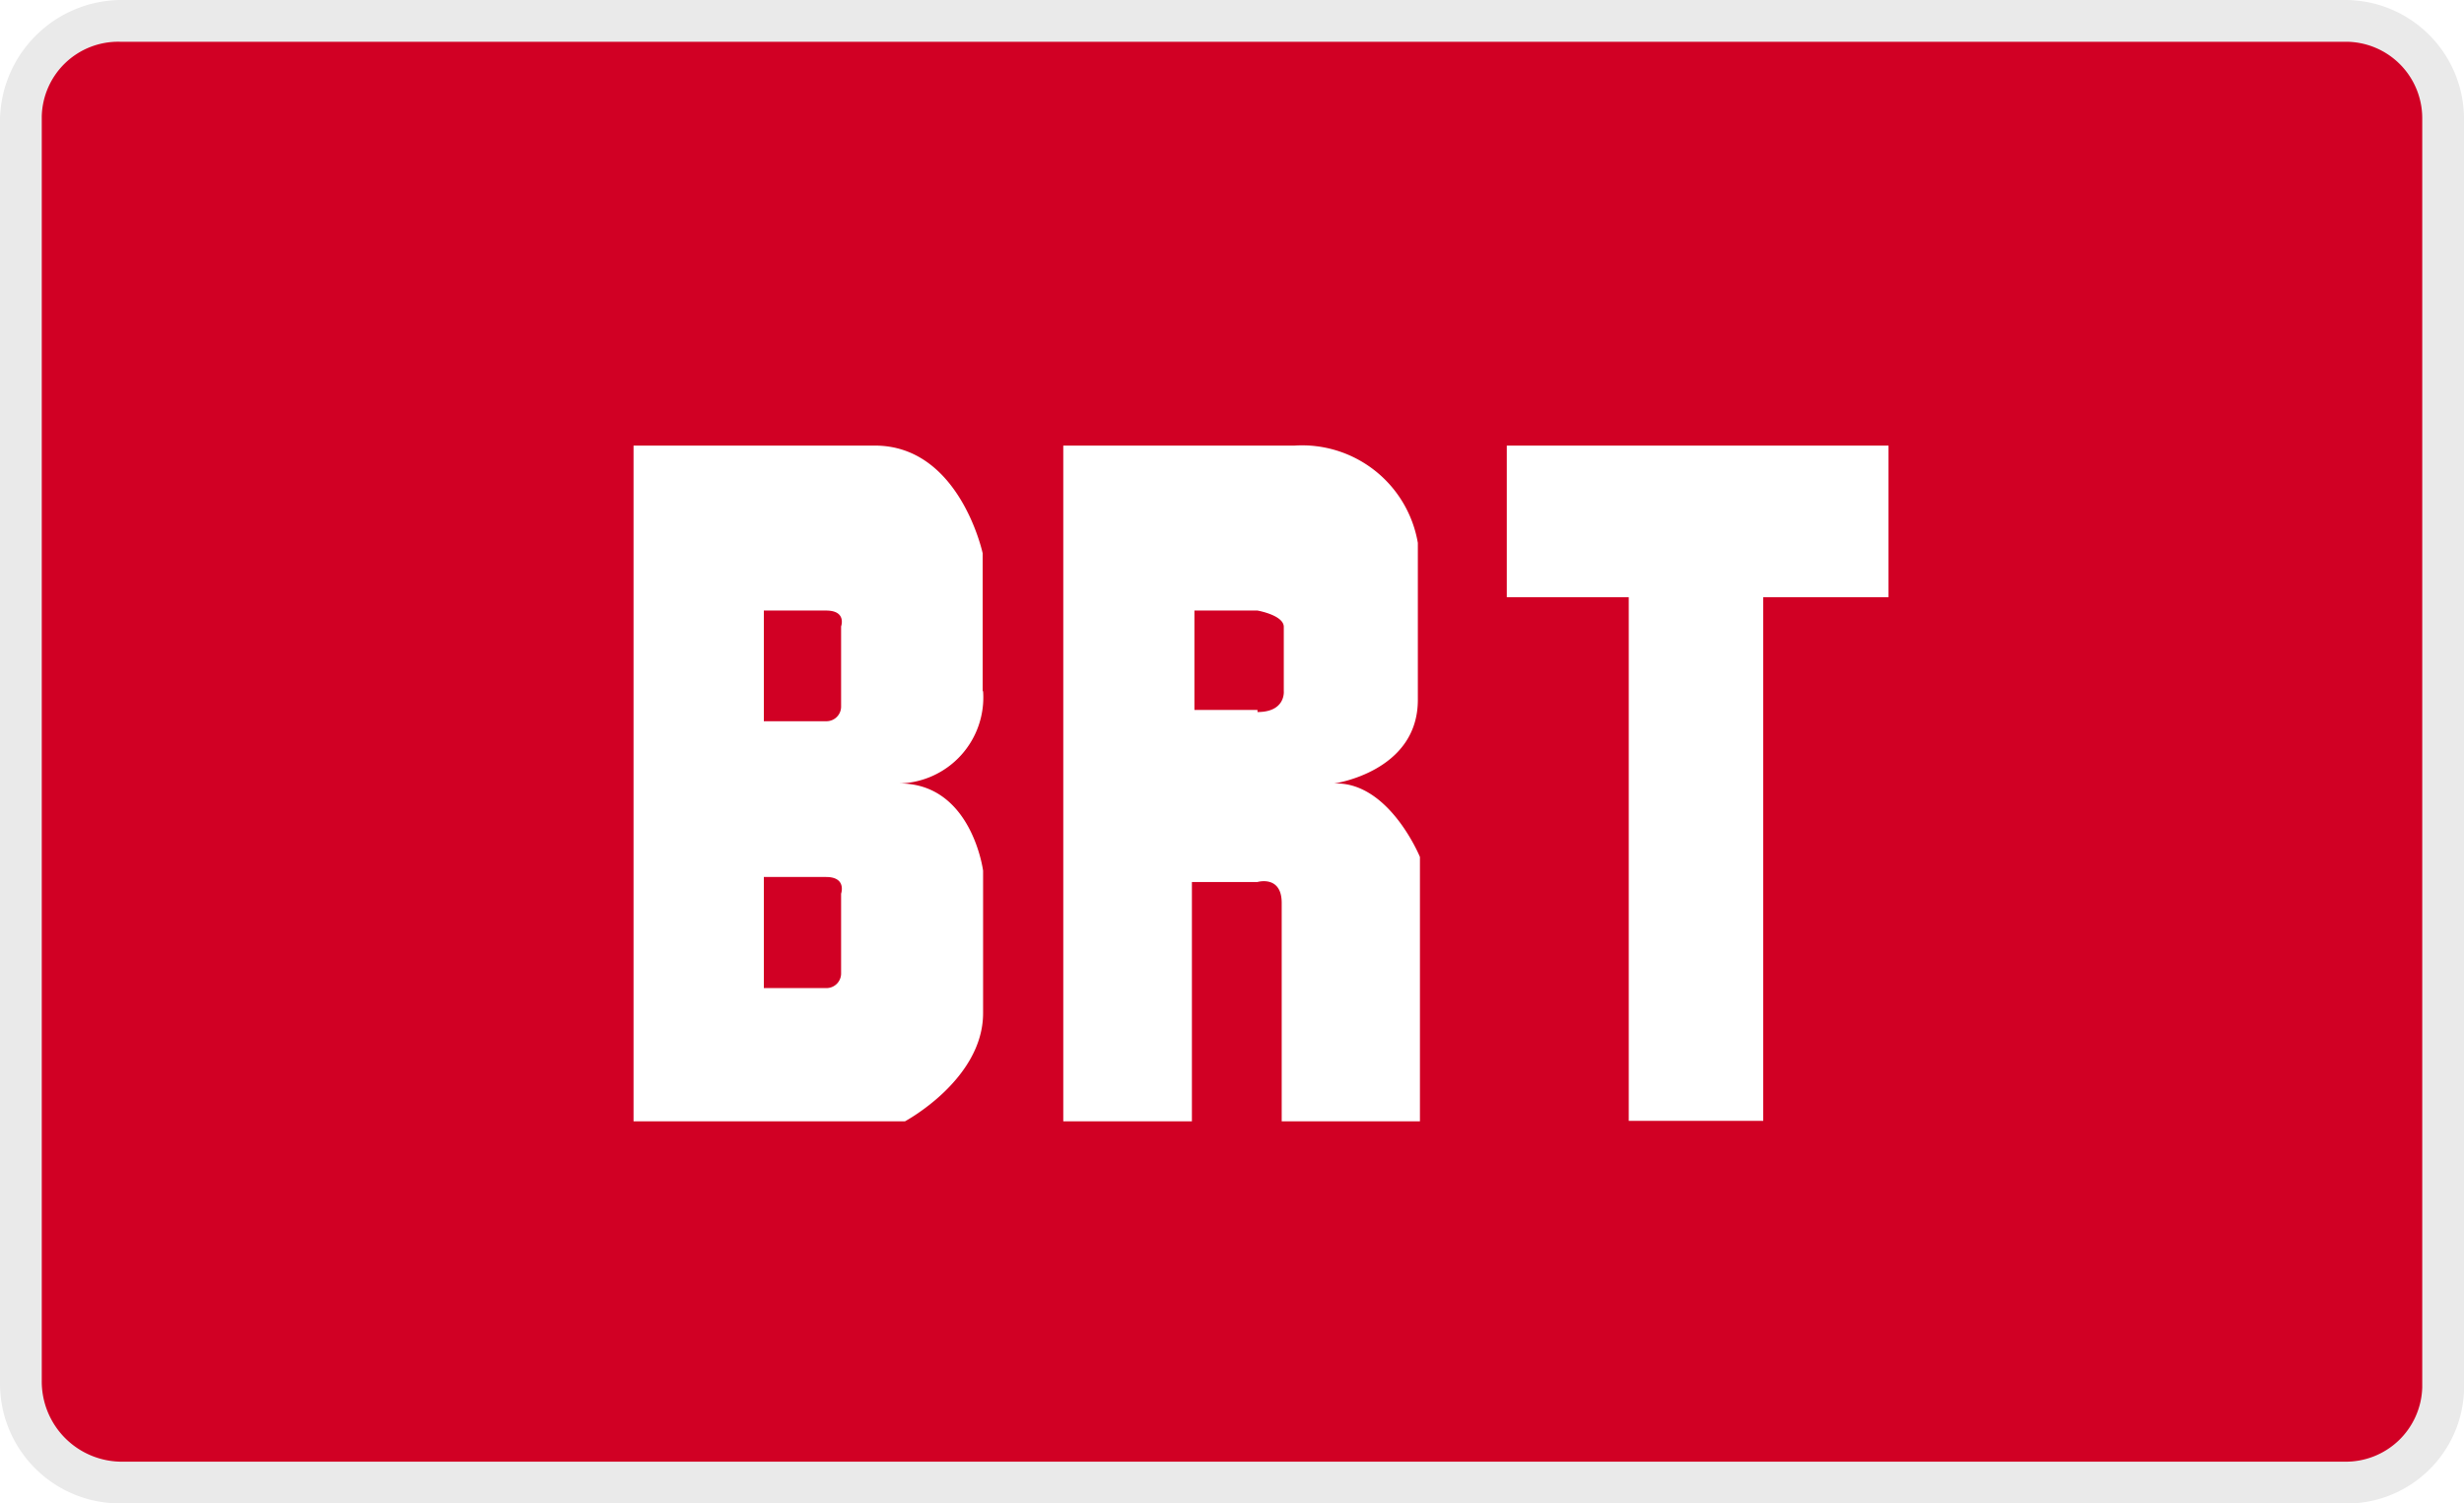 <svg id="brt" xmlns="http://www.w3.org/2000/svg" viewBox="0 0 59 36">
  <defs>
    <style>
      .cls-1 {
        fill: #fff;
      }

      .cls-2 {
        fill: #d10024;
      }

      .cls-3 {
        fill: #eaeaea;
      }
    </style>
  </defs>
  <title>brt</title>
  <g id="mask">
    <g id="b">
      <path id="a" class="cls-1" d="M0,0H59V36H0Z" transform="translate(0 0)"/>
    </g>
  </g>
  <g>
    <path class="cls-2" d="M2.87.51H56.12a2.31,2.31,0,0,1,2.36,2.26s0,0,0,.07V33.06a2.31,2.31,0,0,1-2.29,2.33H2.87A2.31,2.31,0,0,1,.51,33.13s0,0,0-.07V2.84A2.31,2.31,0,0,1,2.8.51h.07" transform="translate(0 0)"/>
    <path class="cls-3" d="M2.87,1A1.83,1.83,0,0,0,1,2.79V33.06A1.92,1.92,0,0,0,2.87,35H56.12A1.83,1.83,0,0,0,58,33.22V2.84A1.83,1.83,0,0,0,56.18,1H2.87ZM56.12,36H2.87A2.87,2.87,0,0,1,0,33.13s0,0,0-.07V2.84A2.92,2.92,0,0,1,2.87,0H56.12A2.85,2.85,0,0,1,59,2.82h0V33.06A2.81,2.81,0,0,1,56.32,36Z" transform="translate(0 0)"/>
  </g>
  <path class="cls-1" d="M39,14.3H36.08V10.67h9.14V14.3h-3V26.84H39ZM23.53,16.55v-3.3s-.55-2.58-2.58-2.58H15.17V26.85h6.5s1.87-1,1.87-2.59V20.85s-.27-2.09-2-2.09a2.06,2.06,0,0,0,2-2.21ZM20.14,21.4v1.9a.35.35,0,0,1-.36.36H18.29V21h1.49C20.28,21,20.14,21.4,20.14,21.4Zm0-6.39v1.9a.35.35,0,0,1-.36.36H18.29V14.62h1.49C20.28,14.62,20.14,15,20.14,15Zm11.81,3.75s2-.28,2-2V13A2.81,2.81,0,0,0,31,10.67H25.46V26.85h3.08V21.12h1.57s.58-.17.58.5v5.23H34V20.52s-.72-1.76-2-1.76ZM30.11,17H28.6V14.62h1.51s.63.11.63.39v1.54s.05.5-.63.5Z" transform="translate(0 0)"/>
</svg>
